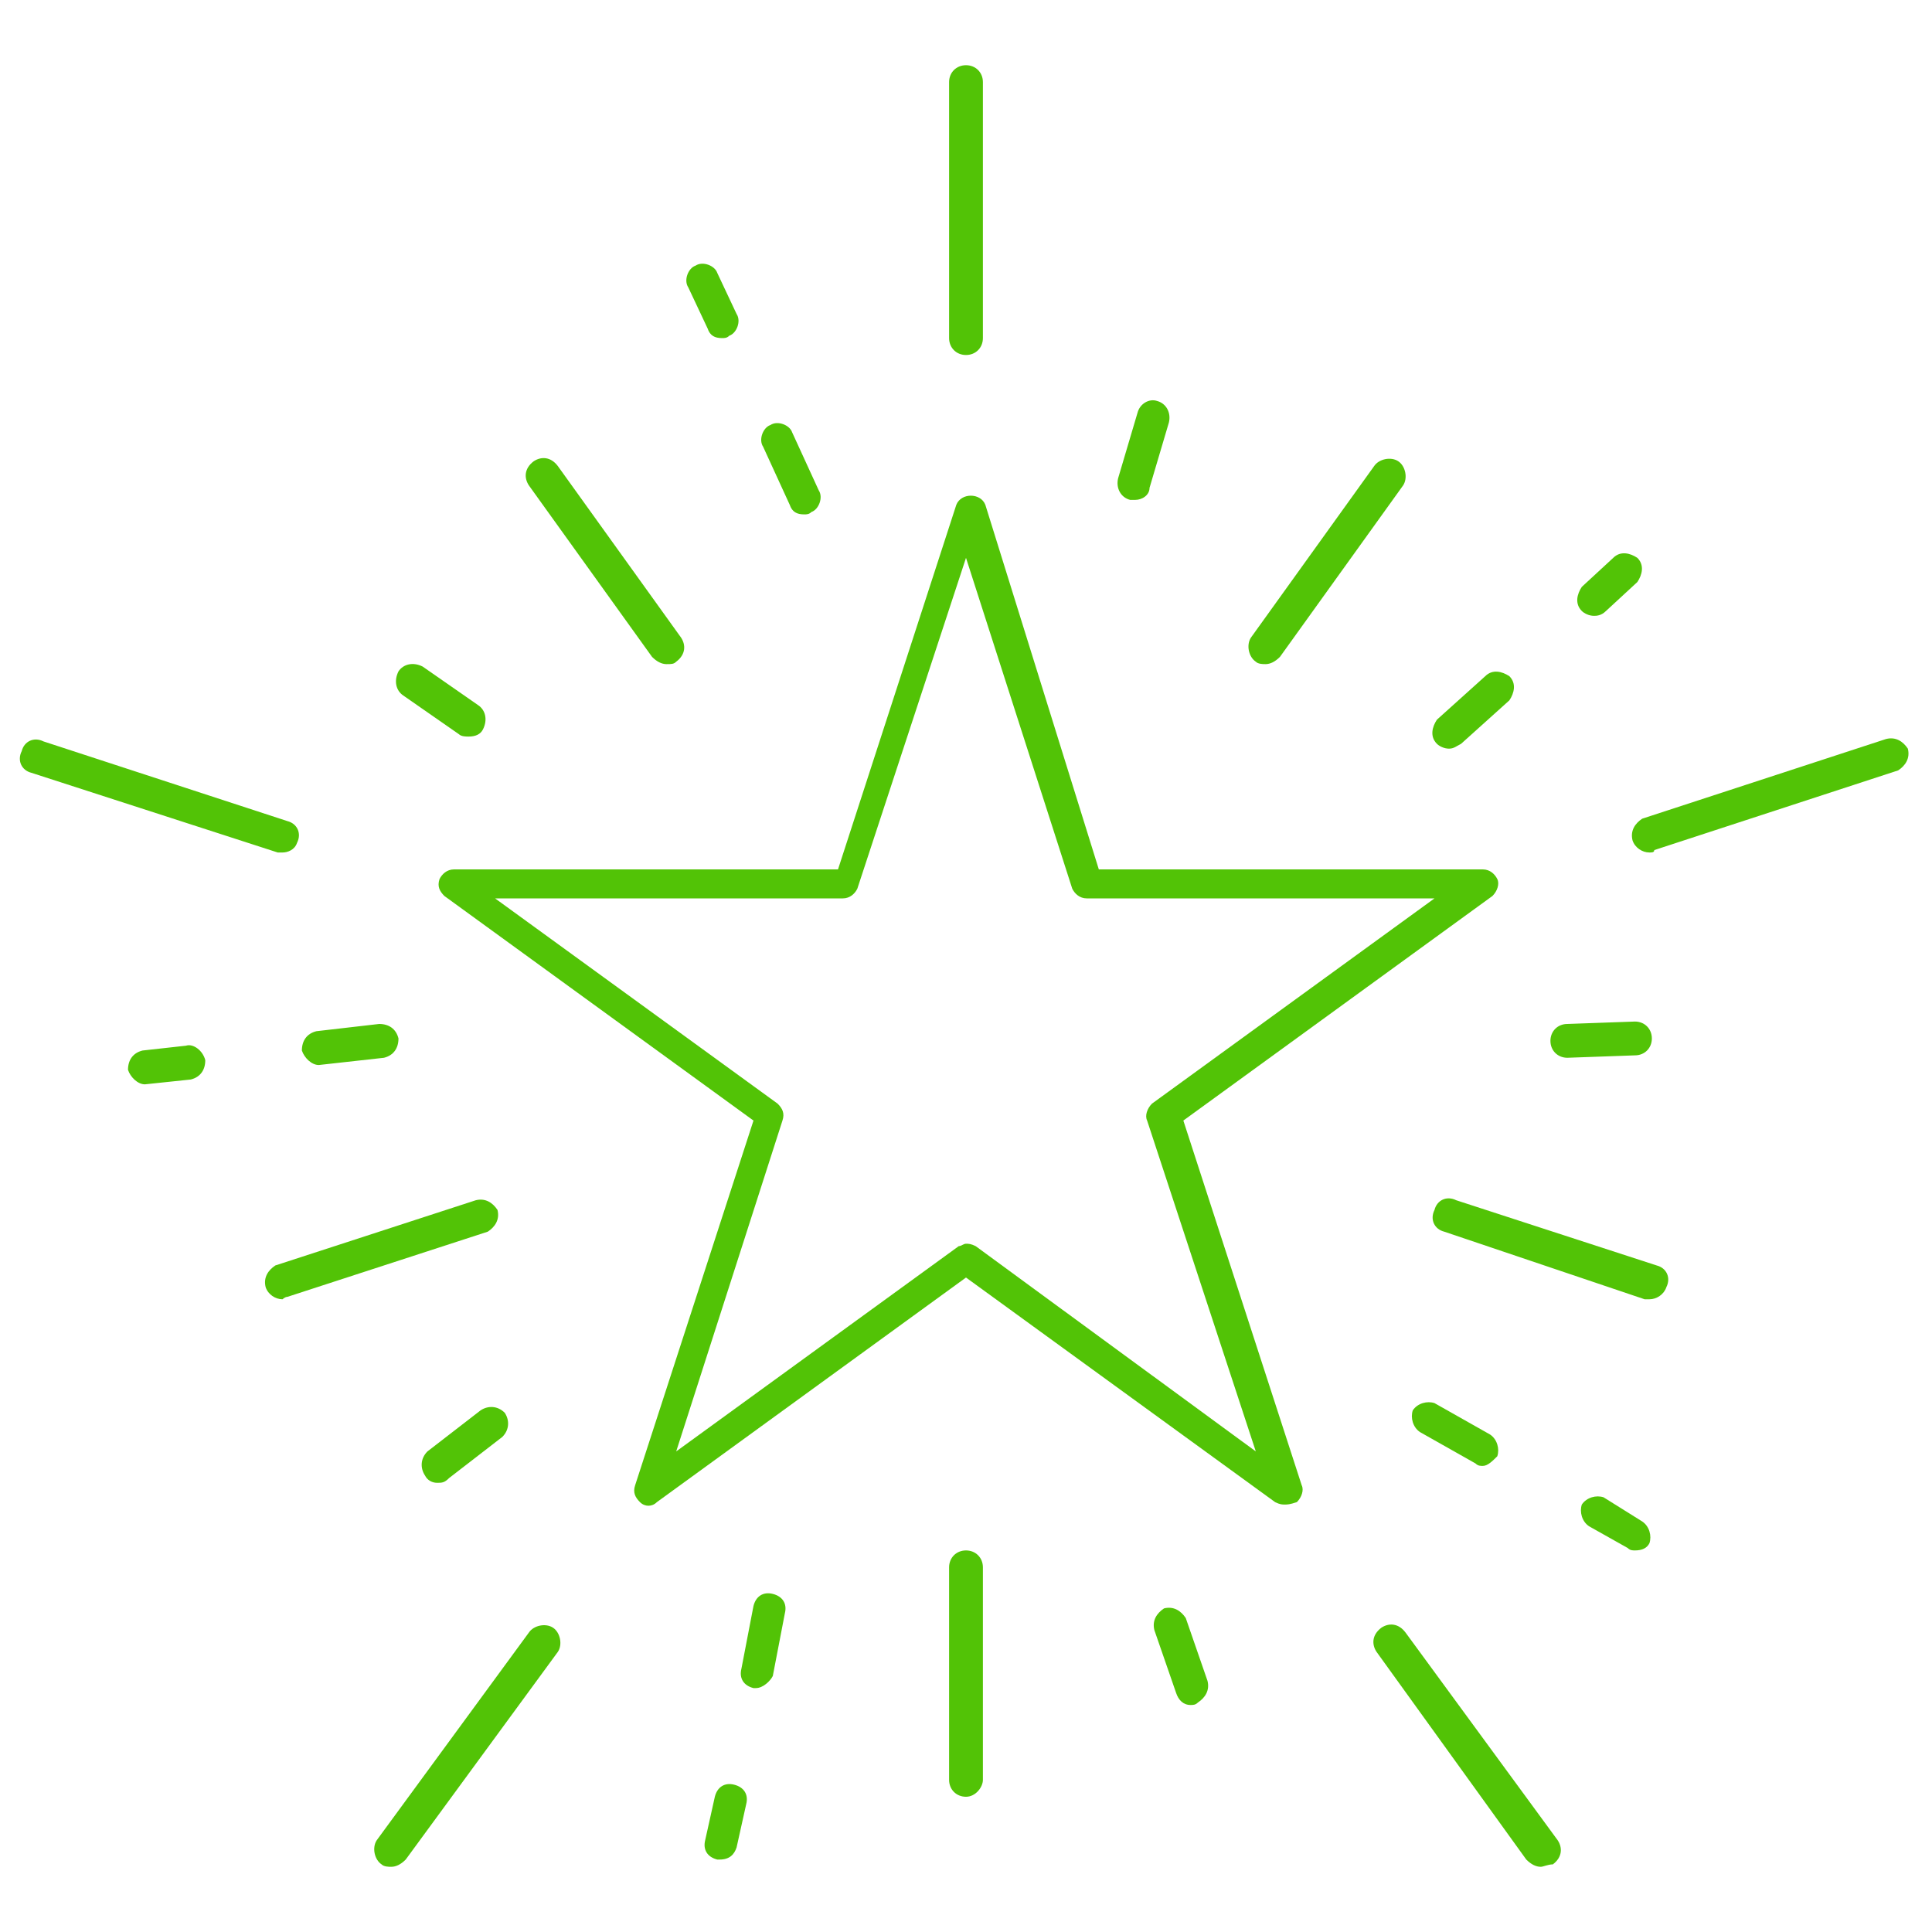 <?xml version="1.0" encoding="utf-8"?>
<!-- Generator: Adobe Illustrator 25.2.0, SVG Export Plug-In . SVG Version: 6.00 Build 0)  -->
<svg version="1.1" id="Layer_1" xmlns="http://www.w3.org/2000/svg" xmlns:xlink="http://www.w3.org/1999/xlink" x="0px" y="0px"
	 viewBox="0 0 80 80" style="enable-background:new 0 0 80 80;" xml:space="preserve">
<style type="text/css">
	.st0{fill:#52C306;}
</style>
<g>
	<g>
		<g>
			<g>
				<path class="st0" d="M53.2,62.3c-0.1,0-0.2,0-0.4-0.1L40,52.9l-12.8,9.3c-0.2,0.2-0.5,0.2-0.7,0c-0.2-0.2-0.3-0.4-0.2-0.7
					l4.9-15.1l-12.8-9.3c-0.2-0.2-0.3-0.4-0.2-0.7c0.1-0.2,0.3-0.4,0.6-0.4h15.9l4.9-15.1c0.2-0.5,1-0.5,1.2,0L45.5,36h15.9
					c0.3,0,0.5,0.2,0.6,0.4c0.1,0.2,0,0.5-0.2,0.7l-12.8,9.3l4.9,15.1c0.1,0.2,0,0.5-0.2,0.7C53.4,62.3,53.3,62.3,53.2,62.3z
					 M40,51.5c0.1,0,0.2,0,0.4,0.1L52,60.1l-4.5-13.7c-0.1-0.2,0-0.5,0.2-0.7l11.7-8.5H45c-0.3,0-0.5-0.2-0.6-0.4L40,23.1l-4.5,13.7
					c-0.1,0.2-0.3,0.4-0.6,0.4H20.5l11.7,8.5c0.2,0.2,0.3,0.4,0.2,0.7L28,60.1l11.7-8.5C39.8,51.6,39.9,51.5,40,51.5z"/>
			</g>
		</g>
	</g>
	<g>
		<g>
			<path class="st0" d="M40,14.7c-0.4,0-0.7-0.3-0.7-0.7V3.4c0-0.4,0.3-0.7,0.7-0.7s0.7,0.3,0.7,0.7v10.6
				C40.7,14.4,40.4,14.7,40,14.7z"/>
		</g>
	</g>
	<g>
		<g>
			<path class="st0" d="M27.6,27.5c-0.2,0-0.4-0.1-0.6-0.3l-5.1-7.1c-0.2-0.3-0.2-0.7,0.2-1c0.3-0.2,0.7-0.2,1,0.2l5.1,7.1
				c0.2,0.3,0.2,0.7-0.2,1C27.9,27.5,27.8,27.5,27.6,27.5z"/>
		</g>
	</g>
	<g>
		<g>
			<path class="st0" d="M11.7,53.8c-0.3,0-0.6-0.2-0.7-0.5c-0.1-0.4,0.1-0.7,0.4-0.9l8.3-2.7c0.4-0.1,0.7,0.1,0.9,0.4
				c0.1,0.4-0.1,0.7-0.4,0.9l-8.3,2.7C11.8,53.7,11.7,53.8,11.7,53.8z"/>
		</g>
	</g>
	<g>
		<g>
			<path class="st0" d="M40,74.4c-0.4,0-0.7-0.3-0.7-0.7v-8.8c0-0.4,0.3-0.7,0.7-0.7s0.7,0.3,0.7,0.7v8.8C40.7,74,40.4,74.4,40,74.4
				z"/>
		</g>
	</g>
	<g>
		<g>
			<path class="st0" d="M68.3,53.8c-0.1,0-0.1,0-0.2,0L59.8,51c-0.4-0.1-0.6-0.5-0.4-0.9c0.1-0.4,0.5-0.6,0.9-0.4l8.3,2.7
				c0.4,0.1,0.6,0.5,0.4,0.9C68.9,53.6,68.6,53.8,68.3,53.8z"/>
		</g>
	</g>
	<g>
		<g>
			<path class="st0" d="M52.4,27.5c-0.1,0-0.3,0-0.4-0.1c-0.3-0.2-0.4-0.7-0.2-1l5.1-7.1c0.2-0.3,0.7-0.4,1-0.2
				c0.3,0.2,0.4,0.7,0.2,1l-5.1,7.1C52.8,27.4,52.6,27.5,52.4,27.5z"/>
		</g>
	</g>
	<g>
		<g>
			<path class="st0" d="M11.7,35.3c-0.1,0-0.1,0-0.2,0L1.3,32c-0.4-0.1-0.6-0.5-0.4-0.9c0.1-0.4,0.5-0.6,0.9-0.4L11.9,34
				c0.4,0.1,0.6,0.5,0.4,0.9C12.2,35.2,11.9,35.3,11.7,35.3z"/>
		</g>
	</g>
	<g>
		<g>
			<path class="st0" d="M16.2,77.3c-0.1,0-0.3,0-0.4-0.1c-0.3-0.2-0.4-0.7-0.2-1l6.3-8.6c0.2-0.3,0.7-0.4,1-0.2
				c0.3,0.2,0.4,0.7,0.2,1L16.8,77C16.6,77.2,16.4,77.3,16.2,77.3z"/>
		</g>
	</g>
	<g>
		<g>
			<path class="st0" d="M63.8,77.3c-0.2,0-0.4-0.1-0.6-0.3L57,68.4c-0.2-0.3-0.2-0.7,0.2-1c0.3-0.2,0.7-0.2,1,0.2l6.3,8.6
				c0.2,0.3,0.2,0.7-0.2,1C64.1,77.2,63.9,77.3,63.8,77.3z"/>
		</g>
	</g>
	<g>
		<g>
			<path class="st0" d="M68.3,35.3c-0.3,0-0.6-0.2-0.7-0.5c-0.1-0.4,0.1-0.7,0.4-0.9l10.1-3.3c0.4-0.1,0.7,0.1,0.9,0.4
				c0.1,0.4-0.1,0.7-0.4,0.9l-10.1,3.3C68.5,35.3,68.4,35.3,68.3,35.3z"/>
		</g>
	</g>
	<g>
		<g>
			<g>
				<path class="st0" d="M29.9,14c-0.3,0-0.5-0.1-0.6-0.4l-0.8-1.7c-0.2-0.3,0-0.8,0.3-0.9c0.3-0.2,0.8,0,0.9,0.3l0.8,1.7
					c0.2,0.3,0,0.8-0.3,0.9C30.1,14,30,14,29.9,14z"/>
			</g>
		</g>
		<g>
			<g>
				<path class="st0" d="M33.3,21.3c-0.3,0-0.5-0.1-0.6-0.4l-1.1-2.4c-0.2-0.3,0-0.8,0.3-0.9c0.3-0.2,0.8,0,0.9,0.3l1.1,2.4
					c0.2,0.3,0,0.8-0.3,0.9C33.5,21.3,33.4,21.3,33.3,21.3z"/>
			</g>
		</g>
		<g>
			<g>
				<path class="st0" d="M19.4,30.5c-0.1,0-0.3,0-0.4-0.1l-2.3-1.6c-0.3-0.2-0.4-0.6-0.2-1c0.2-0.3,0.6-0.4,1-0.2l2.3,1.6
					c0.3,0.2,0.4,0.6,0.2,1C19.9,30.4,19.7,30.5,19.4,30.5z"/>
			</g>
		</g>
	</g>
	<g>
		<g>
			<g>
				<path class="st0" d="M6,44.9c-0.3,0-0.6-0.3-0.7-0.6c0-0.4,0.2-0.7,0.6-0.8l1.8-0.2c0.3-0.1,0.7,0.2,0.8,0.6
					c0,0.4-0.2,0.7-0.6,0.8L6,44.9C6.1,44.9,6,44.9,6,44.9z"/>
			</g>
		</g>
		<g>
			<g>
				<path class="st0" d="M13.2,44.1c-0.3,0-0.6-0.3-0.7-0.6c0-0.4,0.2-0.7,0.6-0.8l2.6-0.3c0.4,0,0.7,0.2,0.8,0.6
					c0,0.4-0.2,0.7-0.6,0.8L13.2,44.1C13.3,44.1,13.3,44.1,13.2,44.1z"/>
			</g>
		</g>
		<g>
			<g>
				<path class="st0" d="M18.1,61.4c-0.2,0-0.4-0.1-0.5-0.3c-0.2-0.3-0.2-0.7,0.1-1l2.2-1.7c0.3-0.2,0.7-0.2,1,0.1
					c0.2,0.3,0.2,0.7-0.1,1l-2.2,1.7C18.4,61.4,18.3,61.4,18.1,61.4z"/>
			</g>
		</g>
	</g>
	<g>
		<g>
			<g>
				<path class="st0" d="M29.8,77c0,0-0.1,0-0.1,0c-0.4-0.1-0.6-0.4-0.5-0.8l0.4-1.8c0.1-0.4,0.4-0.6,0.8-0.5
					c0.4,0.1,0.6,0.4,0.5,0.8l-0.4,1.8C30.4,76.8,30.2,77,29.8,77z"/>
			</g>
		</g>
		<g>
			<g>
				<path class="st0" d="M31.3,69.9c0,0-0.1,0-0.1,0c-0.4-0.1-0.6-0.4-0.5-0.8l0.5-2.6c0.1-0.4,0.4-0.6,0.8-0.5
					c0.4,0.1,0.6,0.4,0.5,0.8l-0.5,2.6C31.9,69.6,31.6,69.9,31.3,69.9z"/>
			</g>
		</g>
		<g>
			<g>
				<path class="st0" d="M49.3,70.6c-0.3,0-0.5-0.2-0.6-0.5l-0.9-2.6c-0.1-0.4,0.1-0.7,0.4-0.9c0.4-0.1,0.7,0.1,0.9,0.4l0.9,2.6
					c0.1,0.4-0.1,0.7-0.4,0.9C49.5,70.6,49.4,70.6,49.3,70.6z"/>
			</g>
		</g>
	</g>
	<g>
		<g>
			<g>
				<path class="st0" d="M67.7,64.2c-0.1,0-0.2,0-0.3-0.1l-1.6-0.9c-0.3-0.2-0.4-0.6-0.3-0.9c0.2-0.3,0.6-0.4,0.9-0.3L68,63
					c0.3,0.2,0.4,0.6,0.3,0.9C68.2,64.1,68,64.2,67.7,64.2z"/>
			</g>
		</g>
		<g>
			<g>
				<path class="st0" d="M61.4,60.7c-0.1,0-0.2,0-0.3-0.1l-2.3-1.3c-0.3-0.2-0.4-0.6-0.3-0.9c0.2-0.3,0.6-0.4,0.9-0.3l2.3,1.3
					c0.3,0.2,0.4,0.6,0.3,0.9C61.8,60.5,61.6,60.7,61.4,60.7z"/>
			</g>
		</g>
		<g>
			<g>
				<path class="st0" d="M64.9,43.8c-0.4,0-0.7-0.3-0.7-0.7c0-0.4,0.3-0.7,0.7-0.7l2.8-0.1c0.4,0,0.7,0.3,0.7,0.7
					c0,0.4-0.3,0.7-0.7,0.7L64.9,43.8C64.9,43.8,64.9,43.8,64.9,43.8z"/>
			</g>
		</g>
	</g>
	<g>
		<g>
			<g>
				<path class="st0" d="M66,25.5c-0.2,0-0.4-0.1-0.5-0.2c-0.3-0.3-0.2-0.7,0-1l1.3-1.2c0.3-0.3,0.7-0.2,1,0c0.3,0.3,0.2,0.7,0,1
					l-1.3,1.2C66.3,25.5,66.1,25.5,66,25.5z"/>
			</g>
		</g>
		<g>
			<g>
				<path class="st0" d="M60,31c-0.2,0-0.4-0.1-0.5-0.2c-0.3-0.3-0.2-0.7,0-1l2-1.8c0.3-0.3,0.7-0.2,1,0c0.3,0.3,0.2,0.7,0,1l-2,1.8
					C60.3,30.9,60.2,31,60,31z"/>
			</g>
		</g>
		<g>
			<g>
				<path class="st0" d="M47,20.7c-0.1,0-0.1,0-0.2,0c-0.4-0.1-0.6-0.5-0.5-0.9l0.8-2.7c0.1-0.4,0.5-0.6,0.8-0.5
					c0.4,0.1,0.6,0.5,0.5,0.9l-0.8,2.7C47.6,20.5,47.3,20.7,47,20.7z"/>
			</g>
		</g>
	</g>
</g>
</svg>
